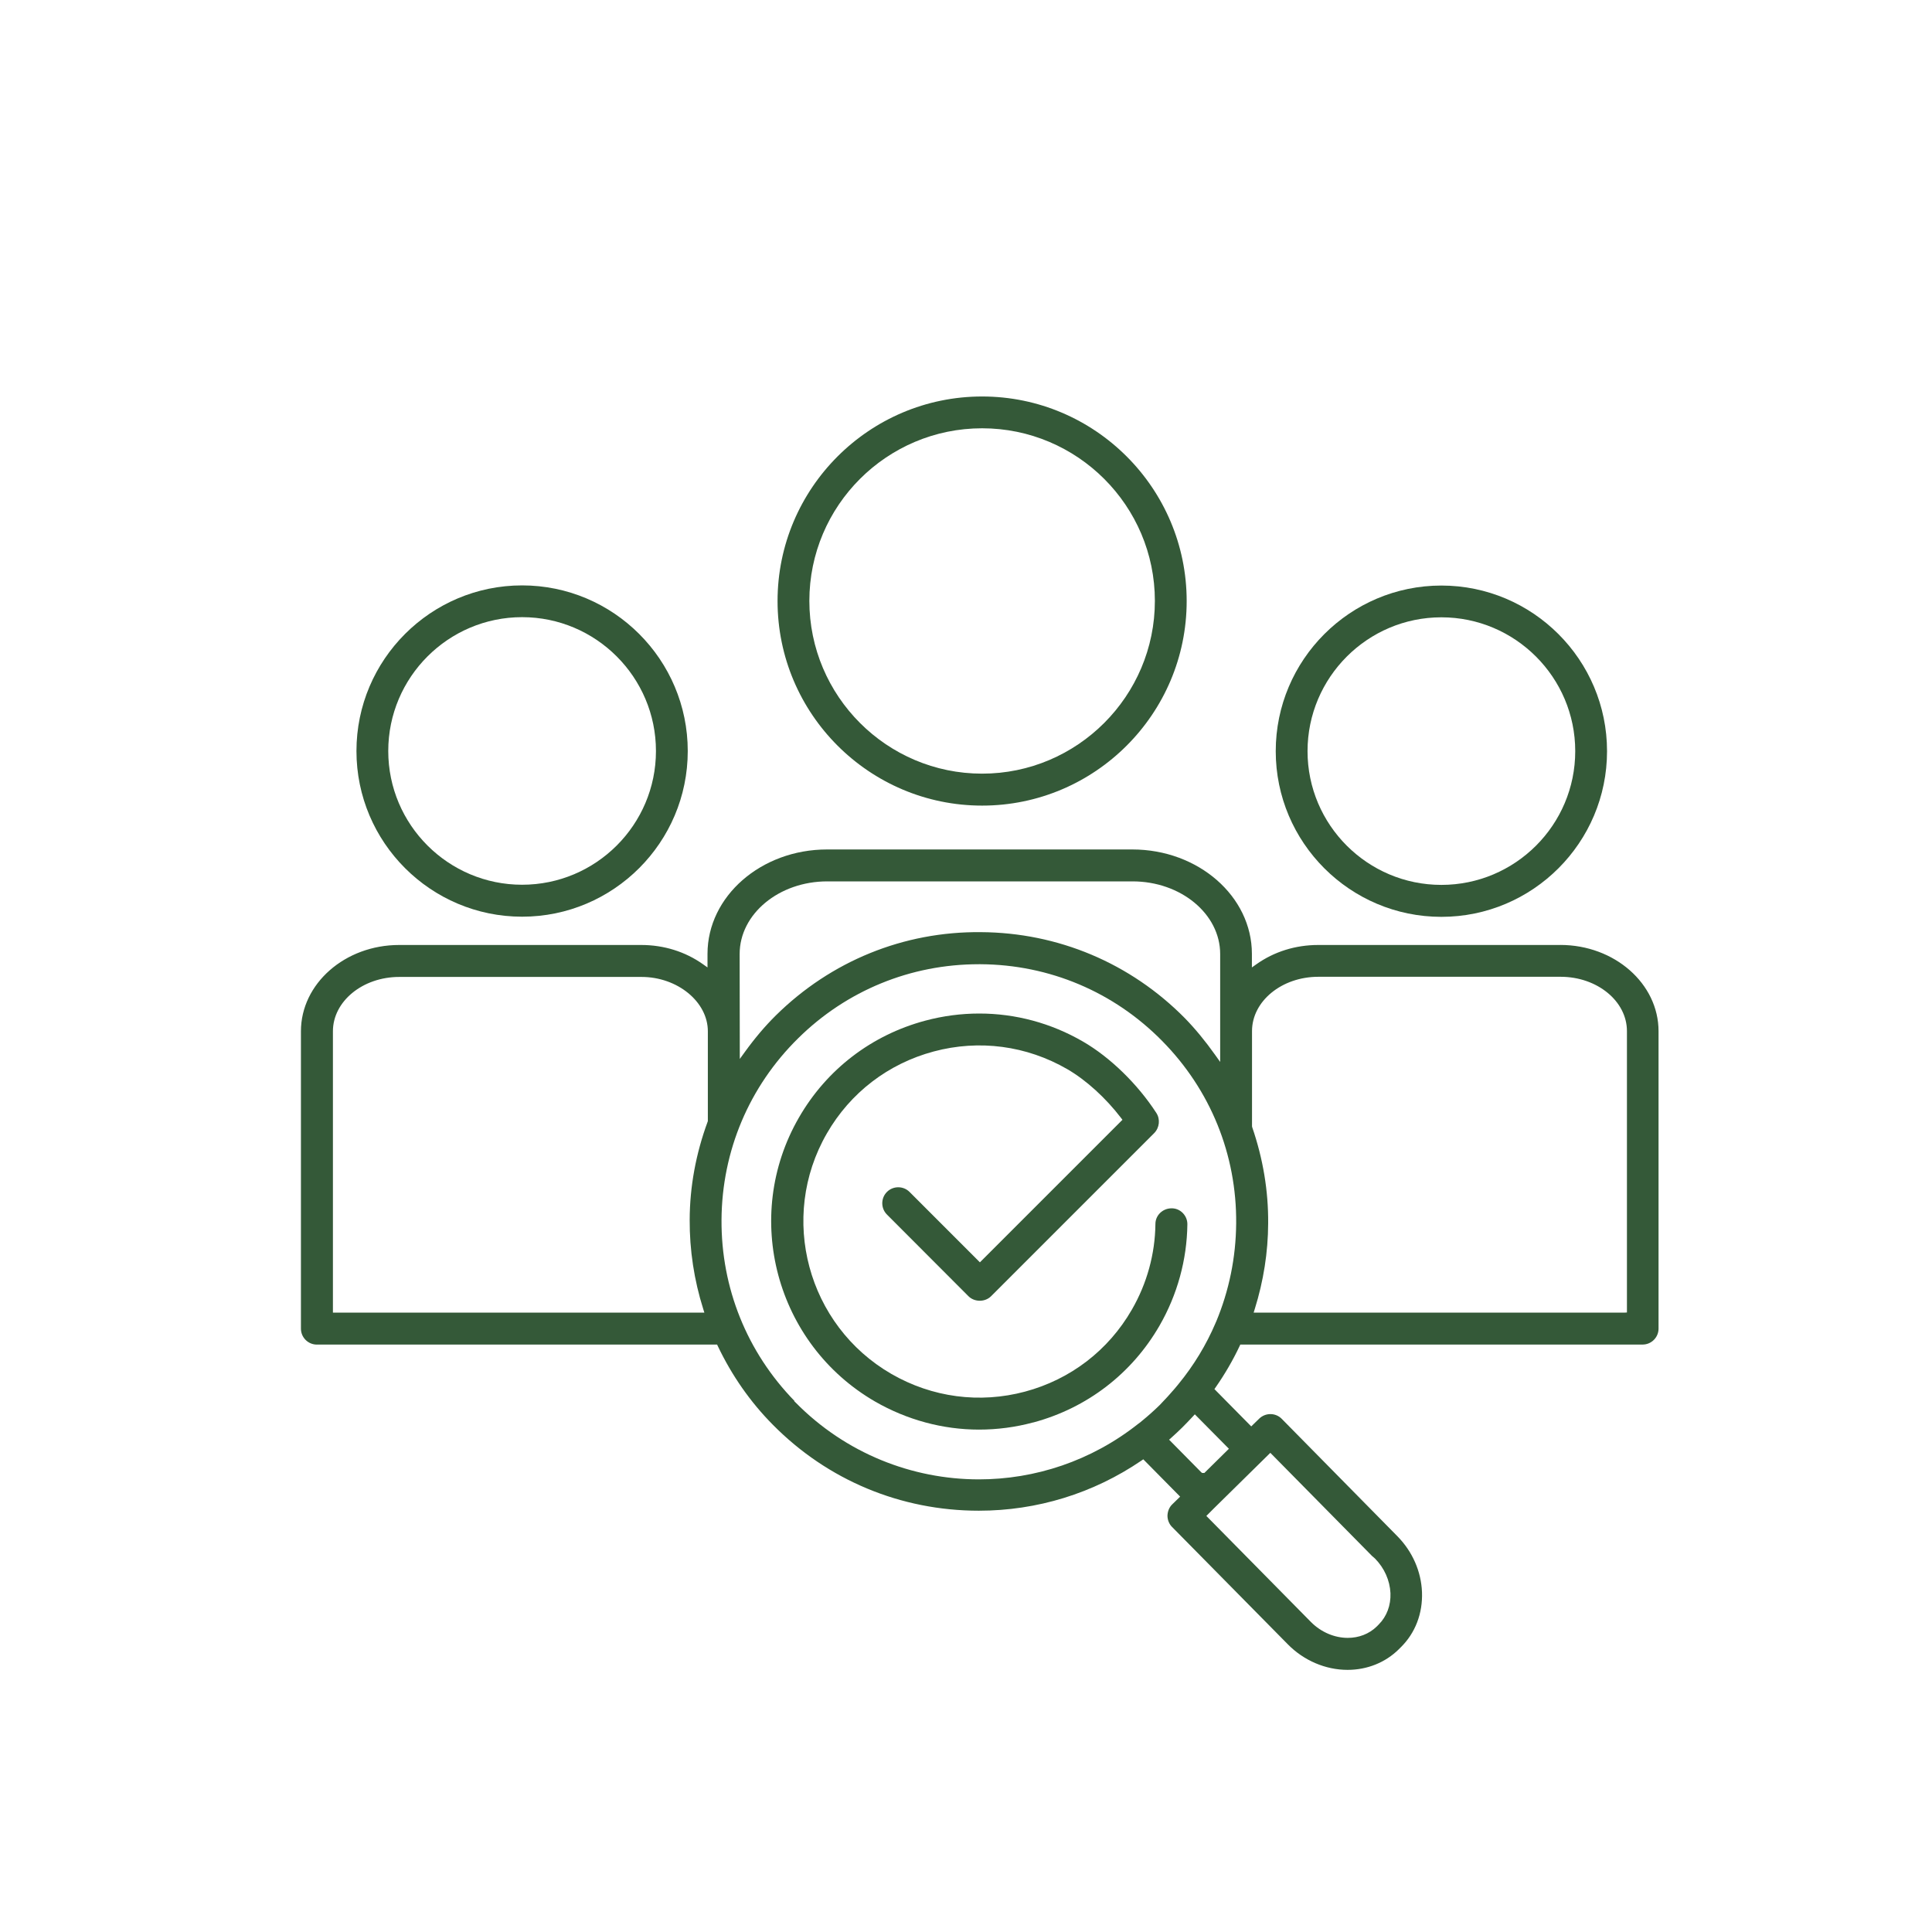 <svg xmlns="http://www.w3.org/2000/svg" id="a" width="500" height="500" viewBox="0 0 500 500"><path d="M254.17,208.49c29.19,0,52.94-23.75,52.94-52.94s-23.75-52.94-52.94-52.94-52.94,23.75-52.94,52.94,23.75,52.94,52.94,52.94ZM254.17,110.84c24.65,0,44.71,20.04,44.71,44.67s-20.06,44.71-44.71,44.71-44.71-20.06-44.71-44.71,20.06-44.67,44.71-44.67Z" fill="#345938"></path><path d="M135.12,237.24c23.64,0,42.87-19.23,42.87-42.87s-19.23-42.87-42.87-42.87-42.87,19.23-42.87,42.87,19.23,42.87,42.87,42.87ZM135.12,159.72c19.1,0,34.64,15.54,34.64,34.64s-15.54,34.61-34.64,34.61-34.64-15.52-34.64-34.61,15.54-34.64,34.64-34.64Z" fill="#345938"></path><path d="M373.03,237.28c23.64,0,42.87-19.23,42.87-42.87s-19.23-42.87-42.87-42.87-42.87,19.23-42.87,42.87,19.23,42.87,42.87,42.87ZM373.03,159.76c19.1,0,34.64,15.54,34.64,34.64s-15.54,34.61-34.64,34.61-34.64-15.52-34.64-34.61,15.54-34.64,34.64-34.64Z" fill="#345938"></path><path d="M403.83,244.56h-62.68c-5.87,0-11.41,1.73-16.03,5.01l-1.13.8v-3.51c0-14.9-13.88-27.02-30.94-27.02h-79.01c-17.06,0-30.94,12.12-30.94,27.02v3.51l-1.13-.8c-4.61-3.28-10.16-5.01-16.03-5.01h-62.64c-14.02,0-25.42,10.02-25.42,22.33v76.96c0,2.28,1.85,4.13,4.13,4.13h103.58l.19.41c3.66,7.67,8.46,14.52,14.25,20.35,14.16,14.34,33.09,22.23,53.29,22.23,15.07,0,29.62-4.48,42.07-12.96l.49-.34,9.54,9.66-2.04,1.99c-.77.74-1.2,1.78-1.24,2.94,0,1.09.43,2.16,1.17,2.9l29.98,30.39c4.13,4.2,9.76,6.61,15.45,6.61,5.09,0,9.81-1.9,13.29-5.35l.48-.48c3.76-3.69,5.71-8.77,5.5-14.31-.22-5.36-2.47-10.48-6.36-14.44l-29.94-30.39c-1.59-1.62-4.21-1.63-5.85-.03l-2.04,1.99-9.53-9.65.34-.49c2.39-3.43,4.46-7.01,6.17-10.63l.19-.41h104.11c2.28,0,4.13-1.85,4.13-4.13v-76.96c0-12.31-11.4-22.33-25.42-22.33ZM183.18,290.17l-.04.12c-3.05,8.28-4.62,16.81-4.65,25.37-.04,7.84,1.14,15.62,3.51,23.12l.29.93h-96.13v-72.82c0-7.75,7.7-14.06,17.16-14.06h62.71c9.3,0,17.16,6.44,17.16,14.06v23.28ZM214.09,228.1h79.01c12.5,0,22.68,8.43,22.68,18.8v27.93l-1.3-1.82c-2.59-3.64-5.15-6.75-7.83-9.5-14.06-14.25-32.82-22.16-52.81-22.27-19.95-.2-38.79,7.47-53.07,21.57-2.78,2.75-5.4,5.84-8.01,9.45l-1.3,1.79-.04-27.15c0-10.37,10.17-18.8,22.68-18.8ZM328.75,375.98l26.35,26.72h0s.74.64.74.64c2.43,2.47,3.85,5.65,4.01,8.97.12,3.15-.96,6.03-3.04,8.11l-.48.49c-2.03,1.99-4.72,2.97-7.52,2.97-3.35,0-6.86-1.4-9.56-4.13l-27.05-27.43,1.99-1.99,14.57-14.34ZM318.04,374.94l-6.35,6.26h-.59l-.25-.21-8.29-8.4.57-.5c.96-.85,1.92-1.77,2.85-2.67.92-.92,1.84-1.88,2.73-2.84l.51-.55,8.82,8.91ZM314.7,342.1c-.02.08-.05.17-.1.26-2.42,5.68-5.65,11.01-9.62,15.85-.15.18-.31.38-.47.57-.15.18-.31.36-.45.54-1.18,1.39-2.46,2.79-3.92,4.3-1.56,1.52-3.05,2.85-4.57,4.08-.31.27-.62.54-.99.78-12.16,9.63-26.73,14.38-41.24,14.38-17.26,0-34.45-6.71-47.43-19.88l-.36-.36.04-.08c-12.28-12.62-18.97-29.24-18.86-46.86.11-17.8,7.15-34.48,19.82-46.96,12.52-12.37,29.13-19.18,46.77-19.18h.45c17.81.11,34.48,7.15,46.97,19.83,12.52,12.67,19.33,29.44,19.18,47.23-.07,8.85-1.83,17.43-5.2,25.5ZM421.06,339.67l-.72.04h-95.9l.29-.93c2.27-7.26,3.44-14.71,3.47-22.16.07-8.36-1.32-16.75-4.14-24.93l-.04-.23v-24.61c0-7.75,7.7-14.06,17.16-14.06h62.71c9.46,0,17.16,6.31,17.16,14.06v72.82Z" fill="#345938"></path><path d="M280.28,269.56c-8.29-4.81-17.5-7.26-26.84-7.26-4.67,0-9.37.61-14,1.85-13.89,3.72-25.5,12.62-32.67,25.06-14.83,25.68-5.98,58.66,19.72,73.52,8.24,4.74,17.53,7.25,26.86,7.25,4.76,0,9.46-.62,13.98-1.84l.17-.03c13.85-3.74,25.42-12.62,32.58-25.03,4.61-8,7.1-17.06,7.21-26.2.02-1.11-.41-2.16-1.19-2.96-.77-.78-1.78-1.21-2.87-1.21-2.35,0-4.21,1.82-4.21,4.06-.08,7.74-2.19,15.41-6.1,22.17-6.06,10.53-15.88,18.06-27.65,21.21-11.74,3.14-24.02,1.51-34.58-4.58-21.75-12.58-29.24-40.5-16.7-62.24,6.06-10.53,15.88-18.06,27.65-21.21,11.76-3.15,24.04-1.52,34.58,4.58,4.86,2.82,9.92,7.41,13.89,12.6l.38.5-36.89,36.89-18.21-18.22c-1.61-1.61-4.24-1.61-5.85,0s-1.61,4.24,0,5.85l21.1,21.14c1.56,1.56,4.29,1.56,5.85,0l42.24-42.24c1.35-1.39,1.58-3.57.54-5.18-4.87-7.51-11.97-14.42-19-18.49Z" fill="#345938"></path><rect width="500" height="500" fill="none"></rect></svg>
